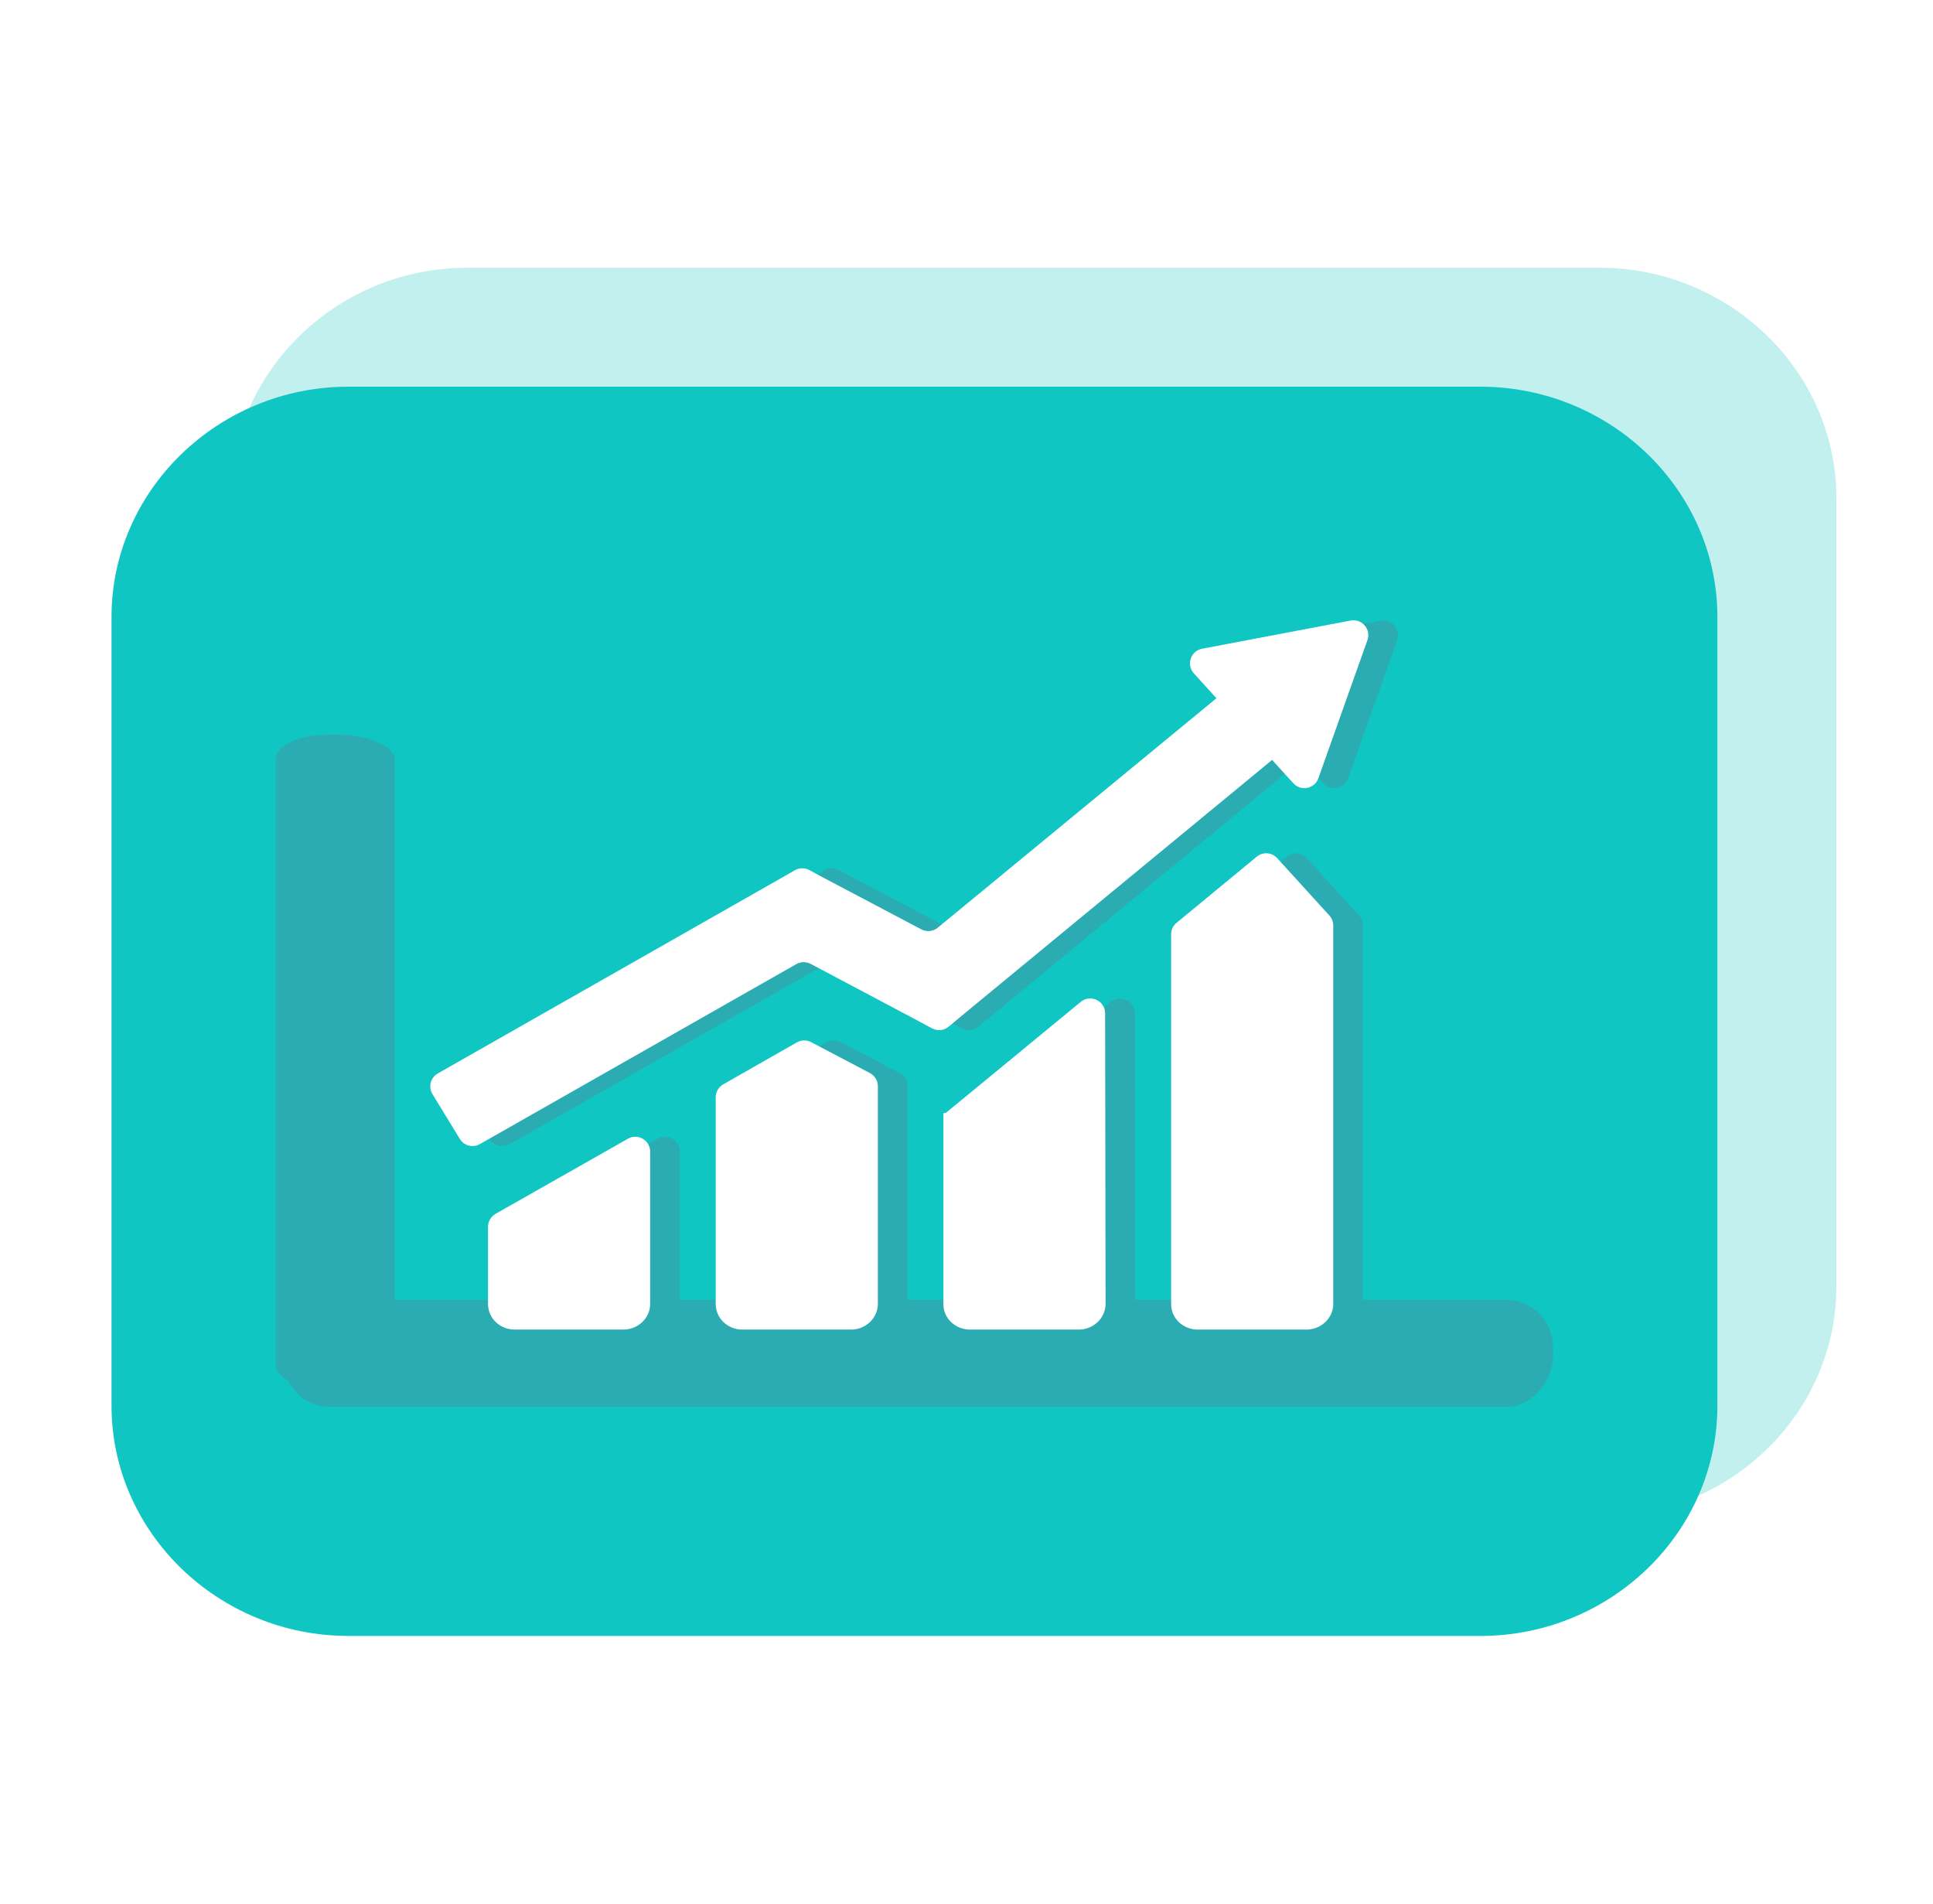 <svg width="65" height="64" viewBox="0 0 65 64" fill="none" xmlns="http://www.w3.org/2000/svg">
<g id="&#228;&#189;&#191;&#231;&#148;&#168;&#229;&#156;&#186;&#230;&#153;&#175;icon06">
<path id="Vector" d="M53.779 51H15.72C11.337 51 7.75 47.516 7.75 43.258V16.742C7.75 12.484 11.337 9 15.72 9H53.779C58.163 9 61.75 12.484 61.75 16.742V43.258C61.75 47.516 58.163 51 53.779 51Z" fill="#0FC6C2" fill-opacity="0.25"/>
<path id="Vector_2" d="M49.779 55H11.72C7.337 55 3.75 51.516 3.75 47.258V20.742C3.75 16.484 7.337 13 11.72 13H49.779C54.163 13 57.75 16.484 57.75 20.742V47.258C57.75 51.516 54.163 55 49.779 55Z" fill="#0FC6C2"/>
<path id="Vector_3" d="M50.623 47.3H11.123C10.223 47.3 9.523 46.6 9.523 45.7V45.3C9.523 44.4 10.223 43.7 11.123 43.7H50.623C51.523 43.7 52.223 44.4 52.223 45.3V45.7C52.123 46.6 51.423 47.3 50.623 47.3Z" fill="#2BACB2"/>
<path id="Vector_4" d="M13.273 25.525V45.876C13.273 46.34 12.496 46.7 11.496 46.7H11.051C10.051 46.7 9.273 46.34 9.273 45.876L9.273 25.525C9.273 25.061 10.051 24.7 11.051 24.7H11.496C12.496 24.752 13.273 25.112 13.273 25.525Z" fill="#2BACB2"/>
<g id="Vector_5" filter="url(#filter0_d_2623_33286)">
<path d="M25.962 44.7H29.625C30.105 44.7 30.519 44.318 30.519 43.839V36.518C30.519 36.333 30.416 36.162 30.252 36.076L28.276 35.036C28.125 34.957 27.944 34.96 27.796 35.044L25.32 36.455C25.164 36.544 25.067 36.71 25.067 36.89V43.839C25.067 44.318 25.465 44.7 25.962 44.7ZM15.542 36.784C15.395 36.543 15.476 36.229 15.722 36.089L27.271 29.519L27.727 29.258C27.876 29.172 28.06 29.17 28.212 29.251L28.68 29.503L31.982 31.245C32.16 31.339 32.377 31.317 32.533 31.189L41.904 23.475L41.144 22.637C40.882 22.348 41.038 21.883 41.422 21.81L43.909 21.338L46.417 20.863C46.797 20.791 47.111 21.157 46.982 21.521L46.163 23.826L45.332 26.165C45.206 26.521 44.745 26.613 44.491 26.334L43.777 25.548L33.386 34.111L32.9 34.517C32.743 34.648 32.523 34.67 32.343 34.574L31.779 34.271L28.26 32.406C28.109 32.326 27.927 32.329 27.778 32.413L17.136 38.465C16.902 38.598 16.603 38.521 16.463 38.291L15.542 36.784ZM18.306 44.7H21.968C22.449 44.7 22.863 44.318 22.863 43.839V38.718C22.863 38.334 22.45 38.094 22.116 38.283L17.664 40.809C17.508 40.898 17.411 41.064 17.411 41.244V43.839C17.411 44.318 17.809 44.7 18.306 44.7ZM33.618 44.7H37.281C37.761 44.7 38.175 44.318 38.176 43.84C38.176 43.839 38.176 43.839 38.176 43.839C38.176 43.831 38.167 38.25 38.161 34.067C38.16 33.645 37.669 33.414 37.343 33.682C35.399 35.282 33.012 37.245 32.804 37.416C32.794 37.425 32.782 37.425 32.771 37.419C32.749 37.409 32.724 37.425 32.724 37.449V43.855C32.724 44.318 33.121 44.7 33.618 44.7ZM41.275 44.7H44.937C45.417 44.7 45.832 44.318 45.832 43.839V31.116C45.832 30.991 45.785 30.871 45.702 30.779L43.948 28.851C43.769 28.653 43.466 28.632 43.26 28.801L40.561 31.027C40.446 31.122 40.38 31.264 40.38 31.413V43.839C40.38 44.318 40.777 44.7 41.275 44.7Z" fill="#2BACB2"/>
</g>
<g id="Vector_6" filter="url(#filter1_d_2623_33286)">
<path d="M24.962 44.7H28.625C29.105 44.7 29.519 44.318 29.519 43.839V36.518C29.519 36.333 29.416 36.162 29.252 36.076L27.276 35.036C27.125 34.957 26.944 34.96 26.796 35.044L24.32 36.455C24.164 36.544 24.067 36.71 24.067 36.89V43.839C24.067 44.318 24.465 44.7 24.962 44.7ZM14.542 36.784C14.395 36.543 14.476 36.229 14.722 36.089L26.271 29.519L26.727 29.258C26.876 29.172 27.06 29.17 27.212 29.251L27.68 29.503L30.982 31.245C31.16 31.339 31.377 31.317 31.533 31.189L40.904 23.475L40.144 22.637C39.882 22.348 40.038 21.883 40.422 21.81L42.909 21.338L45.417 20.863C45.797 20.791 46.111 21.157 45.982 21.521L45.163 23.826L44.332 26.165C44.206 26.521 43.745 26.613 43.491 26.334L42.777 25.548L32.386 34.111L31.9 34.517C31.743 34.648 31.523 34.67 31.343 34.574L30.779 34.271L27.26 32.406C27.109 32.326 26.927 32.329 26.778 32.413L16.136 38.465C15.902 38.598 15.603 38.521 15.463 38.291L14.542 36.784ZM17.306 44.7H20.968C21.449 44.7 21.863 44.318 21.863 43.839V38.718C21.863 38.334 21.45 38.094 21.116 38.283L16.664 40.809C16.508 40.898 16.411 41.064 16.411 41.244V43.839C16.411 44.318 16.809 44.7 17.306 44.7ZM32.618 44.7H36.281C36.761 44.7 37.175 44.318 37.176 43.84C37.176 43.839 37.176 43.839 37.176 43.839C37.176 43.831 37.167 38.25 37.161 34.067C37.16 33.645 36.669 33.414 36.343 33.682C34.399 35.282 32.012 37.245 31.804 37.416C31.794 37.425 31.782 37.425 31.771 37.419C31.749 37.409 31.724 37.425 31.724 37.449V43.855C31.724 44.318 32.121 44.7 32.618 44.7ZM40.275 44.7H43.937C44.417 44.7 44.832 44.318 44.832 43.839V31.116C44.832 30.991 44.785 30.871 44.702 30.779L42.948 28.851C42.769 28.653 42.466 28.632 42.26 28.801L39.561 31.027C39.446 31.122 39.38 31.264 39.38 31.413V43.839C39.38 44.318 39.777 44.7 40.275 44.7Z" fill="white"/>
</g>
</g>
<defs>
<filter id="filter0_d_2623_33286" x="10.094" y="15.479" width="42.293" height="34.597" filterUnits="userSpaceOnUse" color-interpolation-filters="sRGB">
<feFlood flood-opacity="0" result="BackgroundImageFix"/>
<feColorMatrix in="SourceAlpha" type="matrix" values="0 0 0 0 0 0 0 0 0 0 0 0 0 0 0 0 0 0 127 0" result="hardAlpha"/>
<feOffset/>
<feGaussianBlur stdDeviation="2.688"/>
<feComposite in2="hardAlpha" operator="out"/>
<feColorMatrix type="matrix" values="0 0 0 0 0.169 0 0 0 0 0.675 0 0 0 0 0.698 0 0 0 0.4 0"/>
<feBlend mode="normal" in2="BackgroundImageFix" result="effect1_dropShadow_2623_33286"/>
<feBlend mode="normal" in="SourceGraphic" in2="effect1_dropShadow_2623_33286" result="shape"/>
</filter>
<filter id="filter1_d_2623_33286" x="9.094" y="15.479" width="42.293" height="34.597" filterUnits="userSpaceOnUse" color-interpolation-filters="sRGB">
<feFlood flood-opacity="0" result="BackgroundImageFix"/>
<feColorMatrix in="SourceAlpha" type="matrix" values="0 0 0 0 0 0 0 0 0 0 0 0 0 0 0 0 0 0 127 0" result="hardAlpha"/>
<feOffset/>
<feGaussianBlur stdDeviation="2.688"/>
<feComposite in2="hardAlpha" operator="out"/>
<feColorMatrix type="matrix" values="0 0 0 0 0.169 0 0 0 0 0.675 0 0 0 0 0.698 0 0 0 0.4 0"/>
<feBlend mode="normal" in2="BackgroundImageFix" result="effect1_dropShadow_2623_33286"/>
<feBlend mode="normal" in="SourceGraphic" in2="effect1_dropShadow_2623_33286" result="shape"/>
</filter>
</defs>
</svg>
